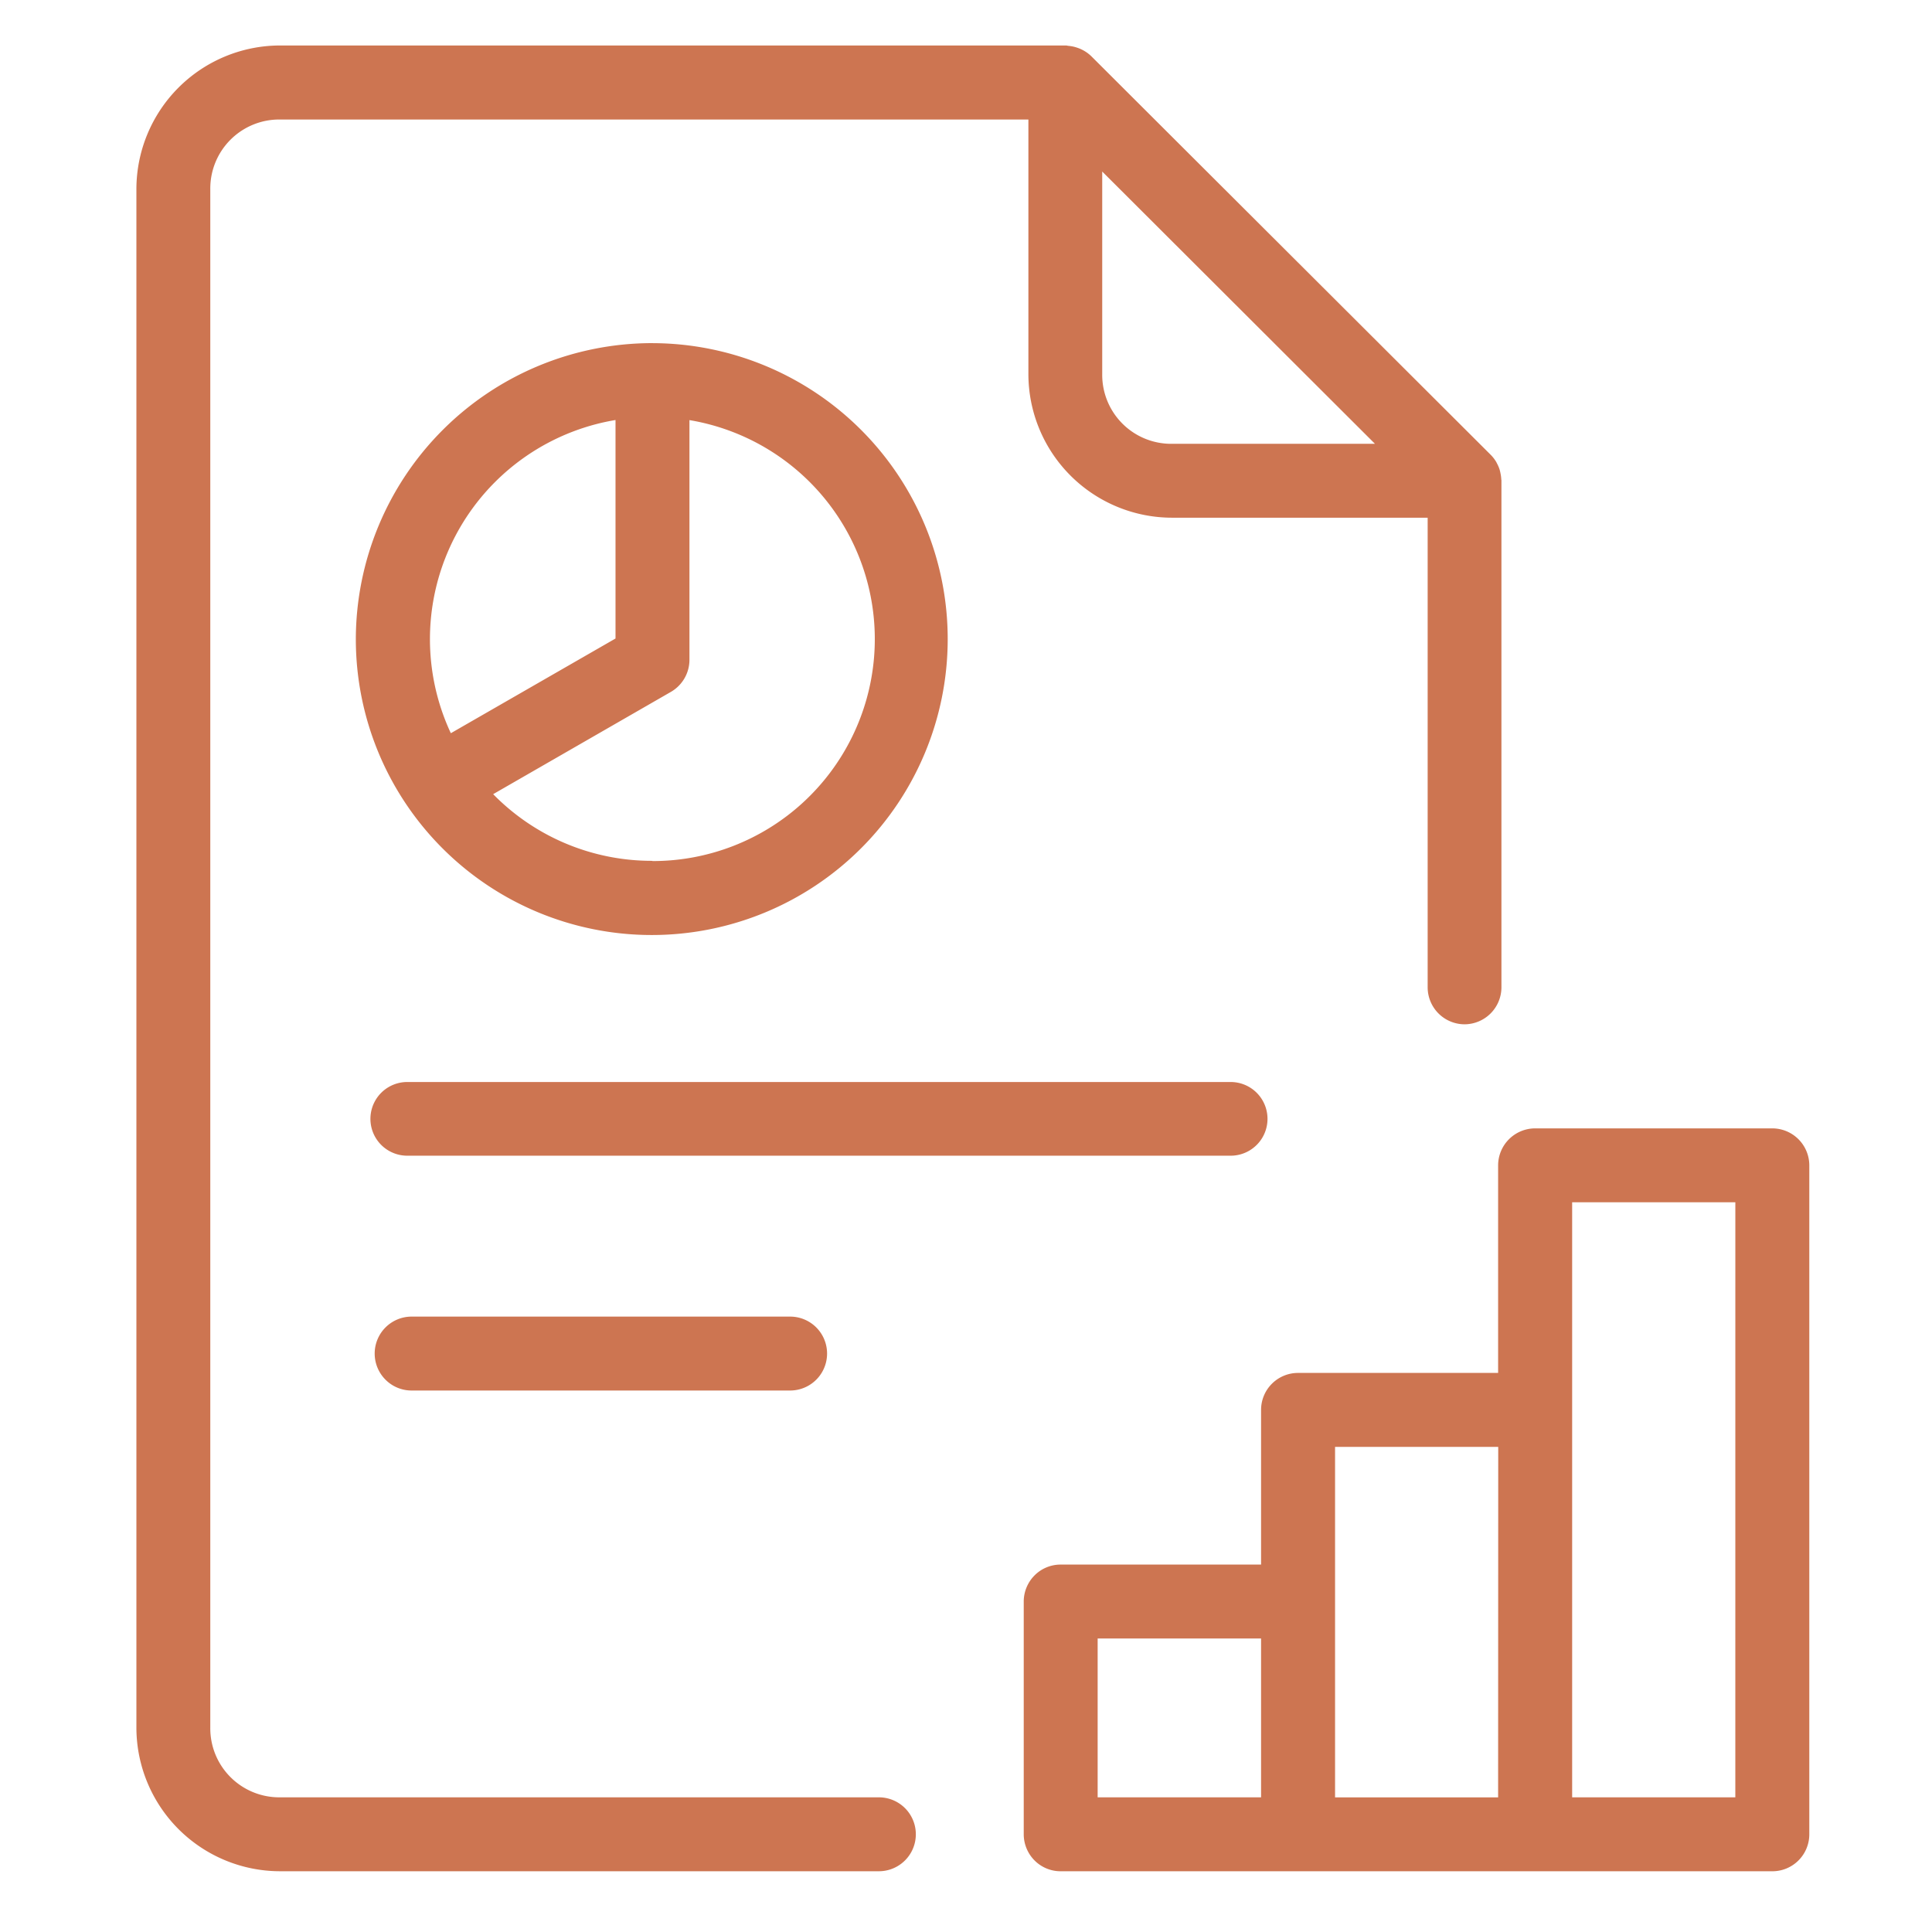 <svg xmlns="http://www.w3.org/2000/svg" width="85" height="85" viewBox="0 0 85 85">
  <g id="Group_106" data-name="Group 106" transform="translate(-665 -5576)">
    <g id="noun-report-5153448" transform="translate(669.811 5577.458)">
      <g id="Group_102" data-name="Group 102" transform="translate(1.439 0.793)">
        <path id="Path_442" data-name="Path 442" d="M7.514.793A6.089,6.089,0,0,0,1.439,6.859V74.553A6.089,6.089,0,0,0,7.514,80.62H33.856a1.376,1.376,0,0,0,0-2.752H7.514a3.283,3.283,0,0,1-3.322-3.314V6.859A3.283,3.283,0,0,1,7.514,3.545h33.17V15.006a6.086,6.086,0,0,0,6.074,6.064H58.245V41.986a1.378,1.378,0,0,0,2.755,0V19.7q0-.031-.008-.062a1.377,1.377,0,0,0-.03-.218q-.011-.06-.027-.118a1.376,1.376,0,0,0-.11-.261l-.024-.048a1.376,1.376,0,0,0-.21-.269L43.029,1.2a1.376,1.376,0,0,0-.4-.269q-.054-.024-.11-.043a1.376,1.376,0,0,0-.376-.078L42.064.793ZM43.436,5.486l4.486,4.475,8.37,8.356H46.758a3.281,3.281,0,0,1-3.322-3.311Zm-19.545,8.4a12.77,12.77,0,1,0,12.8,12.77,12.8,12.8,0,0,0-12.8-12.77Zm0,2.752a10.017,10.017,0,1,1-7.4,16.793l8.1-4.663a1.376,1.376,0,0,0,.691-1.188V16.742H22.519V26.778l-7.488,4.308L16.2,33.111A10.023,10.023,0,0,1,23.89,16.64ZM13.112,46.4a1.371,1.371,0,1,0,0,2.742H49.327a1.371,1.371,0,1,0,0-2.742Zm49.613,2.04a1.376,1.376,0,0,0-1.371,1.371V59.2h-9.06a1.376,1.376,0,0,0-1.373,1.382v7.05H41.86a1.376,1.376,0,0,0-1.382,1.382v10.23A1.376,1.376,0,0,0,41.86,80.62H73.168a1.376,1.376,0,0,0,1.373-1.382V49.807a1.376,1.376,0,0,0-1.373-1.371Zm1.382,2.752h7.679V77.867H64.107V51.188Zm-50.8,5.529a1.376,1.376,0,1,0,0,2.752h16.64a1.376,1.376,0,1,0,0-2.752Zm40.37,5.23h7.679v15.92H53.676V61.948ZM43.231,70.379h7.69v7.488h-7.69Z" transform="translate(-1.439 -0.793)" fill="#cd7551" fill-rule="evenodd"/>
        <path id="Path_442_-_Outline" data-name="Path 442 - Outline" d="M42.064.543h.021l.021,0,.075.015a1.625,1.625,0,0,1,.424.091c.041.014.085.031.127.05a1.622,1.622,0,0,1,.471.318L60.768,18.546a1.628,1.628,0,0,1,.248.318l.007.013.025.05a1.63,1.63,0,0,1,.126.3l0,.007c.012.044.023.09.031.135a1.633,1.633,0,0,1,.033.241q0,.03.008.061l0,.028V41.986a1.63,1.63,0,0,1-1.623,1.621h-.006A1.629,1.629,0,0,1,58,41.987V21.319H46.758a6.326,6.326,0,0,1-6.324-6.314V3.8H7.514A3.035,3.035,0,0,0,4.441,6.859V74.553a3.035,3.035,0,0,0,3.072,3.064H33.856a1.626,1.626,0,0,1,0,3.252H7.514a6.327,6.327,0,0,1-6.324-6.316V6.859A6.327,6.327,0,0,1,7.514.543ZM60.582,19.114a1.127,1.127,0,0,0-.168-.214L42.853,1.376a1.118,1.118,0,0,0-.323-.217c-.029-.013-.059-.025-.09-.035a1.134,1.134,0,0,0-.311-.065h-.02l-.02,0-.046-.01H7.514A5.827,5.827,0,0,0,1.689,6.859V74.553A5.827,5.827,0,0,0,7.514,80.37H33.856a1.126,1.126,0,0,0,0-2.252H7.514a3.53,3.53,0,0,1-3.572-3.564V6.859A3.53,3.53,0,0,1,7.514,3.3h33.42V15.006a5.826,5.826,0,0,0,5.824,5.814H58.5V41.986a1.128,1.128,0,0,0,1.126,1.121h0a1.129,1.129,0,0,0,1.124-1.122V19.713q0-.019-.005-.037l0-.025a1.13,1.13,0,0,0-.024-.178l0-.008c-.006-.031-.013-.063-.021-.094a1.129,1.129,0,0,0-.089-.21l-.007-.014Zm-17.4-14.23,4.912,4.9,8.8,8.783H46.758a3.529,3.529,0,0,1-3.572-3.561Zm12.5,13.184-12-11.979v8.918a3.034,3.034,0,0,0,3.072,3.061Zm-31.8-4.429a13.02,13.02,0,1,1-13.038,13.02A13.049,13.049,0,0,1,23.89,13.638Zm0,25.539a12.52,12.52,0,1,0-12.538-12.52A12.549,12.549,0,0,0,23.89,39.177Zm0-22.787a10.541,10.541,0,0,1,1.467.1h.164v.024A10.272,10.272,0,1,1,16.3,33.6l-.211-.23,8.366-4.819a1.13,1.13,0,0,0,.566-.972V16.992H22.769v9.931l-7.4,4.256,1.046,1.807-.408.286a10.266,10.266,0,0,1,6.257-16.757v-.023h.154A10.533,10.533,0,0,1,23.89,16.39ZM22.269,26.634V17.021A9.775,9.775,0,0,0,15.024,30.8Zm1.621,9.791a9.767,9.767,0,0,0,1.632-19.4V27.582a1.632,1.632,0,0,1-.816,1.4l-7.82,4.5a9.764,9.764,0,0,0,7.005,2.933ZM13.107,46.146H49.333a1.621,1.621,0,1,1,0,3.242H13.107a1.621,1.621,0,1,1,0-3.242Zm36.221.5H13.107a1.121,1.121,0,1,0,0,2.242H49.333a1.121,1.121,0,1,0,0-2.242Zm23.84,1.54h0a1.63,1.63,0,0,1,1.623,1.62V79.238a1.626,1.626,0,0,1-1.623,1.632H41.855a1.616,1.616,0,0,1-1.15-.476,1.637,1.637,0,0,1-.476-1.156V69.008a1.636,1.636,0,0,1,.476-1.155,1.616,1.616,0,0,1,1.15-.476h8.816v-6.8a1.626,1.626,0,0,1,1.623-1.632H61.1V49.807a1.631,1.631,0,0,1,1.62-1.621Zm0,32.183a1.126,1.126,0,0,0,1.123-1.131V49.807a1.129,1.129,0,0,0-1.124-1.121H62.726A1.129,1.129,0,0,0,61.6,49.808v9.637h-9.31a1.126,1.126,0,0,0-1.123,1.131v7.3H41.855a1.119,1.119,0,0,0-.8.33,1.134,1.134,0,0,0-.33.8V79.238a1.134,1.134,0,0,0,.33.8,1.119,1.119,0,0,0,.8.33Zm-9.31-29.431h8.179V78.117H63.857Zm7.679.5H64.357V77.617h7.179ZM29.951,56.467a1.626,1.626,0,0,1,0,3.252H13.3a1.616,1.616,0,0,1-1.15-.476,1.626,1.626,0,0,1,1.15-2.776H29.951Zm0,2.752a1.119,1.119,0,0,0,.8-.33,1.126,1.126,0,0,0-.8-1.922H13.3a1.126,1.126,0,0,0,0,2.252ZM53.426,61.7H61.6v16.42H53.426Zm7.679.5H53.926v15.42H61.1ZM42.981,70.129h8.19v7.988h-8.19Zm7.69.5h-7.19v6.988h7.19Z" transform="translate(-1.439 -0.793)" fill="#cd7551"/>
      </g>
    </g>
    <rect id="Rectangle_308" data-name="Rectangle 308" width="85" height="85" transform="translate(665 5576)" fill="none"/>
  </g>
</svg>

